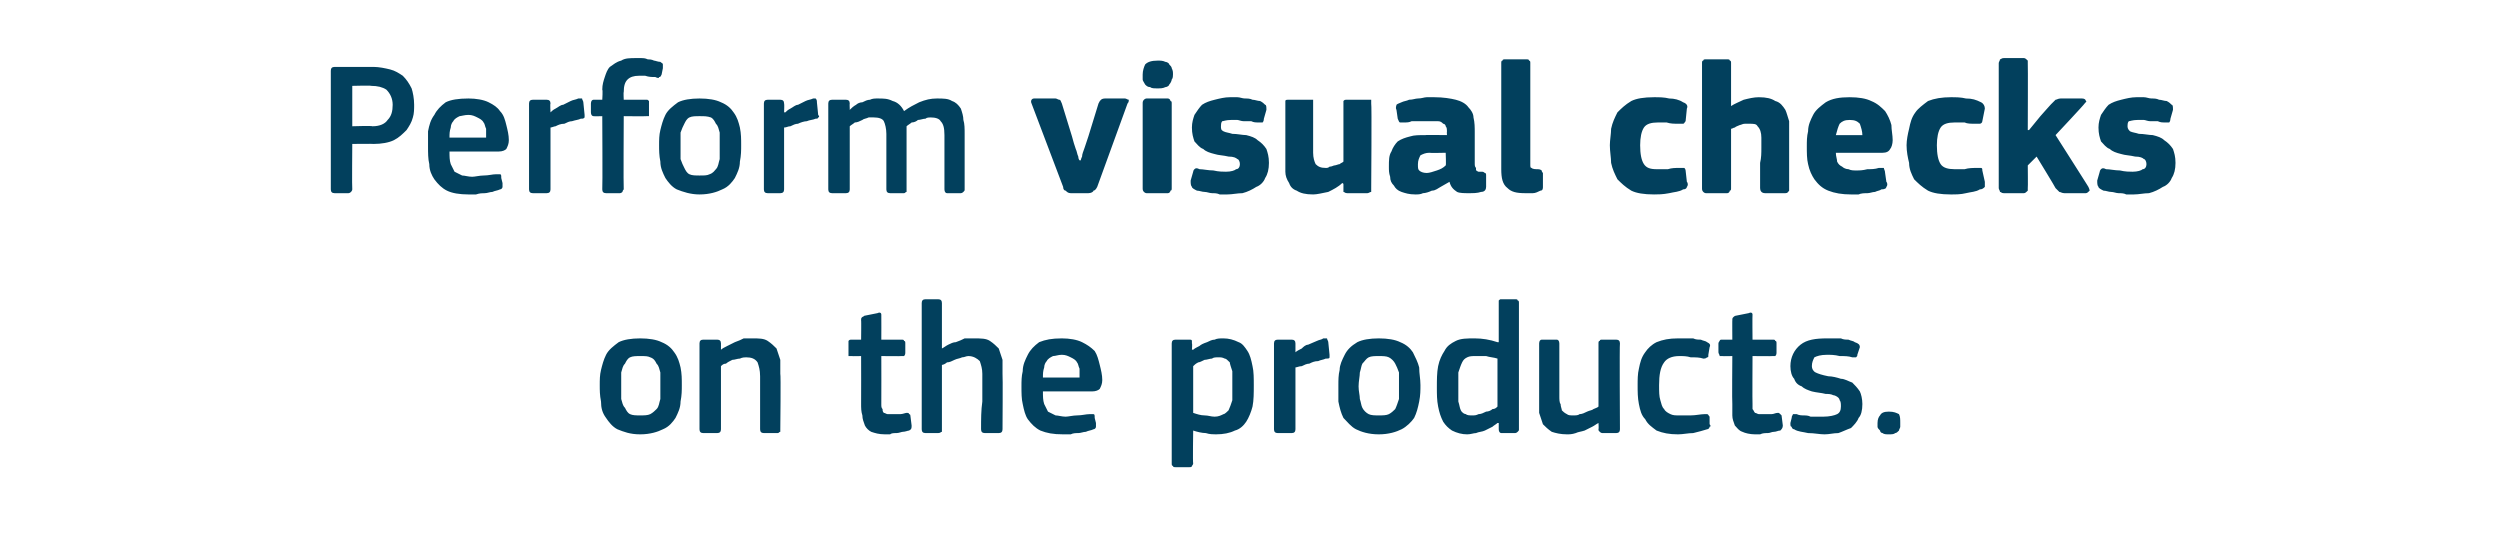 <?xml version="1.0" standalone="no"?><!DOCTYPE svg PUBLIC "-//W3C//DTD SVG 1.1//EN" "http://www.w3.org/Graphics/SVG/1.1/DTD/svg11.dtd"><svg xmlns="http://www.w3.org/2000/svg" version="1.1" width="198px" height="42.8px" viewBox="0 -4 198 42.8" style="top:-4px">  <desc>Perform visual checks on the products.</desc>  <defs/>  <g id="Polygon25934">    <path d="M 54 26.5 C 54 26.9 54 27.3 53.9 27.8 C 53.9 28.3 53.7 28.7 53.5 29.1 C 53.3 29.4 53 29.8 52.5 30 C 52.1 30.2 51.5 30.4 50.7 30.4 C 49.9 30.4 49.4 30.2 48.9 30 C 48.5 29.8 48.2 29.4 48 29.1 C 47.7 28.7 47.6 28.3 47.6 27.8 C 47.5 27.3 47.5 26.9 47.5 26.5 C 47.5 26.1 47.5 25.7 47.6 25.3 C 47.7 24.9 47.8 24.5 48 24.1 C 48.2 23.7 48.6 23.4 49 23.1 C 49.4 22.9 50 22.8 50.7 22.8 C 51.4 22.8 52 22.9 52.4 23.1 C 52.9 23.3 53.2 23.6 53.4 23.9 C 53.7 24.3 53.8 24.7 53.9 25.1 C 54 25.6 54 26 54 26.5 Z M 52.3 26.6 C 52.3 26.2 52.3 25.8 52.3 25.5 C 52.2 25.2 52.2 25 52 24.8 C 51.9 24.6 51.8 24.4 51.5 24.3 C 51.3 24.2 51.1 24.2 50.7 24.2 C 50.4 24.2 50.1 24.2 49.9 24.3 C 49.7 24.4 49.6 24.6 49.5 24.8 C 49.3 25 49.3 25.2 49.2 25.5 C 49.2 25.8 49.2 26.2 49.2 26.6 C 49.2 27 49.2 27.3 49.2 27.6 C 49.3 27.9 49.3 28.1 49.5 28.3 C 49.6 28.5 49.7 28.7 49.9 28.8 C 50.1 28.9 50.4 28.9 50.7 28.9 C 51 28.9 51.3 28.9 51.5 28.8 C 51.7 28.7 51.9 28.5 52 28.4 C 52.2 28.2 52.2 27.9 52.3 27.6 C 52.3 27.3 52.3 27 52.3 26.6 Z M 61.8 30 C 61.8 30.1 61.8 30.1 61.8 30.2 C 61.7 30.2 61.7 30.3 61.6 30.3 C 61.6 30.3 60.5 30.3 60.5 30.3 C 60.3 30.3 60.2 30.2 60.2 30 C 60.2 30 60.2 25.8 60.2 25.8 C 60.2 25.3 60.1 25 60 24.7 C 59.8 24.4 59.5 24.3 59.1 24.3 C 59 24.3 58.8 24.3 58.6 24.4 C 58.4 24.4 58.2 24.5 58 24.5 C 57.8 24.6 57.6 24.7 57.5 24.8 C 57.3 24.8 57.2 24.9 57.1 25 C 57.1 25 57.1 30 57.1 30 C 57.1 30.2 57 30.3 56.8 30.3 C 56.8 30.3 55.7 30.3 55.7 30.3 C 55.5 30.3 55.4 30.2 55.4 30 C 55.4 30 55.4 23.2 55.4 23.2 C 55.4 23 55.5 22.9 55.7 22.9 C 55.7 22.9 56.8 22.9 56.8 22.9 C 57 22.9 57.1 23 57.1 23.2 C 57.1 23.2 57.1 23.7 57.1 23.7 C 57.1 23.7 57.1 23.7 57.1 23.7 C 57.1 23.7 57.1 23.7 57.1 23.7 C 57.2 23.6 57.4 23.5 57.6 23.4 C 57.8 23.3 58 23.2 58.2 23.1 C 58.5 23 58.7 22.9 58.9 22.8 C 59.2 22.8 59.4 22.8 59.6 22.8 C 60.1 22.8 60.5 22.8 60.8 23 C 61.1 23.2 61.3 23.4 61.5 23.6 C 61.6 23.9 61.7 24.2 61.8 24.5 C 61.8 24.9 61.8 25.2 61.8 25.6 C 61.85 25.62 61.8 30 61.8 30 C 61.8 30 61.85 29.97 61.8 30 Z M 72.2 29.7 C 72.2 29.9 72.2 30 72 30.1 C 71.9 30.1 71.7 30.2 71.5 30.2 C 71.4 30.2 71.2 30.3 71 30.3 C 70.8 30.3 70.6 30.3 70.5 30.4 C 70.3 30.4 70.2 30.4 70.1 30.4 C 69.6 30.4 69.3 30.3 69 30.2 C 68.8 30.1 68.6 29.9 68.5 29.7 C 68.4 29.4 68.3 29.2 68.3 28.9 C 68.2 28.6 68.2 28.3 68.2 28 C 68.21 27.99 68.2 24.2 68.2 24.2 C 68.2 24.2 67.46 24.22 67.5 24.2 C 67.3 24.2 67.3 24.2 67.2 24.2 C 67.2 24.1 67.2 24 67.2 23.9 C 67.2 23.9 67.2 23.2 67.2 23.2 C 67.2 23.1 67.2 23 67.2 23 C 67.3 22.9 67.3 22.9 67.5 22.9 C 67.46 22.9 68.2 22.9 68.2 22.9 C 68.2 22.9 68.22 21.36 68.2 21.4 C 68.2 21.2 68.2 21.2 68.3 21.1 C 68.4 21.1 68.4 21 68.5 21 C 68.5 21 69.5 20.8 69.5 20.8 C 69.7 20.7 69.8 20.8 69.8 20.9 C 69.81 20.94 69.8 22.9 69.8 22.9 C 69.8 22.9 71.42 22.9 71.4 22.9 C 71.5 22.9 71.6 22.9 71.6 23 C 71.7 23 71.7 23.1 71.7 23.2 C 71.7 23.2 71.7 23.9 71.7 23.9 C 71.7 24 71.7 24.1 71.6 24.2 C 71.6 24.2 71.5 24.2 71.4 24.2 C 71.42 24.22 69.8 24.2 69.8 24.2 C 69.8 24.2 69.81 27.96 69.8 28 C 69.8 28.2 69.8 28.3 69.9 28.4 C 69.9 28.5 69.9 28.6 70 28.7 C 70.1 28.7 70.2 28.8 70.3 28.8 C 70.5 28.8 70.6 28.8 70.8 28.8 C 70.9 28.8 71.1 28.8 71.3 28.8 C 71.5 28.8 71.7 28.7 71.8 28.7 C 71.9 28.7 72 28.7 72 28.8 C 72 28.8 72.1 28.8 72.1 28.9 C 72.1 28.9 72.2 29.7 72.2 29.7 Z M 79.4 30 C 79.4 30.2 79.3 30.3 79.1 30.3 C 79.1 30.3 78 30.3 78 30.3 C 77.8 30.3 77.7 30.2 77.7 30 C 77.7 29.2 77.7 28.5 77.8 27.8 C 77.8 27.1 77.8 26.4 77.8 25.6 C 77.8 25.2 77.7 24.9 77.6 24.6 C 77.4 24.4 77.1 24.2 76.7 24.2 C 76.5 24.2 76.4 24.3 76.2 24.3 C 76 24.4 75.8 24.4 75.6 24.5 C 75.4 24.6 75.2 24.7 75 24.7 C 74.9 24.8 74.7 24.9 74.6 24.9 C 74.6 24.9 74.6 30 74.6 30 C 74.6 30.1 74.6 30.1 74.6 30.2 C 74.5 30.2 74.5 30.3 74.3 30.3 C 74.3 30.3 73.3 30.3 73.3 30.3 C 73.1 30.3 73 30.2 73 30 C 73 30 73 20 73 20 C 73 19.8 73.1 19.7 73.3 19.7 C 73.3 19.7 74.3 19.7 74.3 19.7 C 74.5 19.7 74.6 19.8 74.6 20 C 74.6 20 74.6 23.6 74.6 23.6 C 74.8 23.5 74.9 23.4 75.1 23.3 C 75.3 23.2 75.5 23.1 75.7 23.1 C 76 23 76.2 22.9 76.4 22.8 C 76.7 22.8 76.9 22.8 77.1 22.8 C 77.7 22.8 78.1 22.8 78.4 23 C 78.7 23.2 78.9 23.4 79.1 23.6 C 79.2 23.9 79.3 24.2 79.4 24.5 C 79.4 24.9 79.4 25.2 79.4 25.6 C 79.43 25.62 79.4 30 79.4 30 C 79.4 30 79.43 29.97 79.4 30 Z M 82.6 27 C 82.6 27.4 82.6 27.7 82.7 28 C 82.8 28.2 82.9 28.4 83 28.6 C 83.2 28.7 83.4 28.8 83.6 28.9 C 83.8 28.9 84.1 29 84.4 29 C 84.6 29 85 28.9 85.3 28.9 C 85.7 28.9 86 28.8 86.3 28.8 C 86.5 28.8 86.6 28.8 86.6 28.8 C 86.7 28.8 86.7 28.9 86.7 29.1 C 86.7 29.1 86.8 29.5 86.8 29.5 C 86.8 29.7 86.8 29.7 86.8 29.8 C 86.8 29.9 86.7 30 86.6 30 C 86.4 30.1 86.2 30.1 86 30.2 C 85.8 30.2 85.6 30.3 85.4 30.3 C 85.2 30.3 85 30.3 84.8 30.4 C 84.5 30.4 84.3 30.4 84.2 30.4 C 83.4 30.4 82.9 30.3 82.4 30.1 C 82 29.9 81.7 29.6 81.4 29.2 C 81.2 28.9 81.1 28.5 81 28 C 80.9 27.6 80.9 27.1 80.9 26.6 C 80.9 26.2 80.9 25.8 81 25.4 C 81 24.9 81.2 24.5 81.4 24.1 C 81.6 23.7 81.9 23.4 82.3 23.1 C 82.8 22.9 83.3 22.8 84.1 22.8 C 84.7 22.8 85.3 22.9 85.7 23.1 C 86.1 23.3 86.4 23.5 86.7 23.8 C 86.9 24.1 87 24.5 87.1 24.9 C 87.2 25.3 87.3 25.7 87.3 26.1 C 87.3 26.4 87.2 26.6 87.1 26.8 C 87 26.9 86.8 27 86.5 27 C 86.5 27 82.6 27 82.6 27 Z M 84.1 24.1 C 83.8 24.1 83.6 24.2 83.4 24.2 C 83.2 24.3 83 24.4 82.9 24.6 C 82.8 24.7 82.7 24.9 82.7 25.1 C 82.6 25.4 82.6 25.6 82.6 25.9 C 82.6 25.9 85.5 25.9 85.5 25.9 C 85.5 25.7 85.5 25.5 85.5 25.2 C 85.4 25 85.4 24.8 85.3 24.7 C 85.2 24.5 85 24.4 84.8 24.3 C 84.6 24.2 84.4 24.1 84.1 24.1 Z M 99.3 26.5 C 99.3 27.1 99.3 27.7 99.2 28.2 C 99.1 28.6 98.9 29.1 98.7 29.4 C 98.5 29.7 98.2 30 97.8 30.1 C 97.4 30.3 96.9 30.4 96.3 30.4 C 96.1 30.4 95.8 30.4 95.5 30.3 C 95.2 30.3 94.8 30.2 94.5 30.1 C 94.47 30.06 94.5 30.1 94.5 30.1 C 94.5 30.1 94.46 32.71 94.5 32.7 C 94.5 32.8 94.4 32.9 94.4 32.9 C 94.4 33 94.3 33 94.2 33 C 94.2 33 93.1 33 93.1 33 C 93 33 92.9 33 92.9 32.9 C 92.8 32.9 92.8 32.8 92.8 32.7 C 92.8 32.7 92.8 23.2 92.8 23.2 C 92.8 23 92.9 22.9 93.1 22.9 C 93.1 22.9 94.2 22.9 94.2 22.9 C 94.3 22.9 94.4 22.9 94.4 23 C 94.4 23 94.4 23.1 94.4 23.2 C 94.44 23.2 94.4 23.7 94.4 23.7 C 94.4 23.7 94.49 23.68 94.5 23.7 C 94.6 23.6 94.8 23.5 95 23.4 C 95.1 23.3 95.3 23.2 95.6 23.1 C 95.8 23 96 22.9 96.2 22.9 C 96.4 22.8 96.6 22.8 96.9 22.8 C 97.3 22.8 97.7 22.9 98.1 23.1 C 98.4 23.2 98.6 23.5 98.8 23.8 C 99 24.1 99.1 24.5 99.2 25 C 99.3 25.4 99.3 26 99.3 26.5 Z M 97.6 26.5 C 97.6 26 97.6 25.7 97.6 25.4 C 97.5 25.1 97.4 24.8 97.4 24.7 C 97.2 24.5 97.1 24.4 97 24.4 C 96.8 24.3 96.7 24.3 96.5 24.3 C 96.3 24.3 96.1 24.3 96 24.4 C 95.8 24.4 95.6 24.5 95.4 24.5 C 95.2 24.6 95 24.7 94.9 24.7 C 94.7 24.8 94.6 24.9 94.5 25 C 94.5 25 94.5 28.7 94.5 28.7 C 94.8 28.8 95.1 28.9 95.4 28.9 C 95.7 28.9 95.9 29 96.2 29 C 96.5 29 96.7 28.9 96.9 28.8 C 97 28.8 97.2 28.6 97.3 28.5 C 97.4 28.3 97.5 28 97.6 27.7 C 97.6 27.4 97.6 27 97.6 26.5 Z M 102.6 30 C 102.6 30.2 102.5 30.3 102.3 30.3 C 102.3 30.3 101.2 30.3 101.2 30.3 C 101 30.3 100.9 30.2 100.9 30 C 100.9 30 100.9 23.2 100.9 23.2 C 100.9 23 101 22.9 101.2 22.9 C 101.2 22.9 102.3 22.9 102.3 22.9 C 102.5 22.9 102.6 23 102.6 23.2 C 102.6 23.2 102.6 23.9 102.6 23.9 C 102.6 23.9 102.63 23.89 102.6 23.9 C 102.7 23.8 102.9 23.7 103.1 23.6 C 103.2 23.5 103.4 23.3 103.6 23.3 C 103.8 23.2 104.1 23.1 104.3 23 C 104.5 22.9 104.7 22.9 104.8 22.8 C 104.9 22.8 105 22.8 105.1 22.8 C 105.1 22.9 105.2 23 105.2 23.1 C 105.2 23.1 105.3 24.1 105.3 24.1 C 105.3 24.2 105.3 24.3 105.3 24.3 C 105.3 24.4 105.2 24.4 105 24.4 C 104.8 24.5 104.6 24.5 104.4 24.6 C 104.1 24.6 103.9 24.7 103.7 24.8 C 103.5 24.8 103.3 24.9 103.1 25 C 102.9 25 102.7 25.1 102.6 25.1 C 102.6 25.1 102.6 30 102.6 30 Z M 112.5 26.5 C 112.5 26.9 112.5 27.3 112.4 27.8 C 112.3 28.3 112.2 28.7 112 29.1 C 111.8 29.4 111.4 29.8 111 30 C 110.6 30.2 110 30.4 109.2 30.4 C 108.4 30.4 107.8 30.2 107.4 30 C 107 29.8 106.7 29.4 106.4 29.1 C 106.2 28.7 106.1 28.3 106 27.8 C 106 27.3 106 26.9 106 26.5 C 106 26.1 106 25.7 106.1 25.3 C 106.1 24.9 106.3 24.5 106.5 24.1 C 106.7 23.7 107 23.4 107.5 23.1 C 107.9 22.9 108.5 22.8 109.2 22.8 C 109.9 22.8 110.5 22.9 110.9 23.1 C 111.4 23.3 111.7 23.6 111.9 23.9 C 112.1 24.3 112.3 24.7 112.4 25.1 C 112.4 25.6 112.5 26 112.5 26.5 Z M 110.8 26.6 C 110.8 26.2 110.8 25.8 110.8 25.5 C 110.7 25.2 110.6 25 110.5 24.8 C 110.4 24.6 110.2 24.4 110 24.3 C 109.8 24.2 109.5 24.2 109.2 24.2 C 108.9 24.2 108.6 24.2 108.4 24.3 C 108.2 24.4 108.1 24.6 107.9 24.8 C 107.8 25 107.8 25.2 107.7 25.5 C 107.7 25.8 107.6 26.2 107.6 26.6 C 107.6 27 107.7 27.3 107.7 27.6 C 107.8 27.9 107.8 28.1 107.9 28.3 C 108 28.5 108.2 28.7 108.4 28.8 C 108.6 28.9 108.9 28.9 109.2 28.9 C 109.5 28.9 109.8 28.9 110 28.8 C 110.2 28.7 110.4 28.5 110.5 28.4 C 110.6 28.2 110.7 27.9 110.8 27.6 C 110.8 27.3 110.8 27 110.8 26.6 Z M 120.3 30 C 120.3 30.1 120.3 30.1 120.2 30.2 C 120.2 30.2 120.1 30.3 120 30.3 C 120 30.3 118.9 30.3 118.9 30.3 C 118.8 30.3 118.7 30.2 118.7 30 C 118.7 30 118.7 29.5 118.7 29.5 C 118.7 29.5 118.6 29.5 118.6 29.5 C 118.6 29.5 118.6 29.5 118.6 29.5 C 118.5 29.6 118.3 29.7 118.2 29.8 C 118 29.9 117.8 30 117.6 30.1 C 117.4 30.2 117.1 30.2 116.9 30.3 C 116.7 30.3 116.5 30.4 116.2 30.4 C 115.8 30.4 115.4 30.3 115 30.1 C 114.7 29.9 114.5 29.7 114.3 29.4 C 114.1 29 114 28.7 113.9 28.2 C 113.8 27.7 113.8 27.2 113.8 26.7 C 113.8 26.1 113.8 25.5 113.9 25 C 114 24.5 114.2 24.1 114.4 23.8 C 114.6 23.4 114.9 23.2 115.3 23 C 115.7 22.8 116.2 22.8 116.8 22.8 C 117.4 22.8 118 22.9 118.6 23.1 C 118.6 23.1 118.6 23.1 118.6 23.1 C 118.6 23.1 118.7 23.1 118.7 23.1 C 118.7 23.1 118.7 20 118.7 20 C 118.7 19.9 118.7 19.8 118.7 19.8 C 118.8 19.7 118.8 19.7 118.9 19.7 C 118.9 19.7 120 19.7 120 19.7 C 120.1 19.7 120.2 19.7 120.2 19.8 C 120.3 19.8 120.3 19.9 120.3 20 C 120.3 20 120.3 30 120.3 30 Z M 118.6 24.4 C 118.3 24.3 118 24.3 117.7 24.2 C 117.4 24.2 117.2 24.2 116.9 24.2 C 116.6 24.2 116.4 24.2 116.2 24.3 C 116 24.4 115.9 24.5 115.8 24.7 C 115.7 24.9 115.6 25.2 115.5 25.5 C 115.5 25.8 115.5 26.2 115.5 26.7 C 115.5 27.1 115.5 27.5 115.5 27.8 C 115.6 28.1 115.6 28.3 115.7 28.5 C 115.8 28.7 116 28.8 116.1 28.8 C 116.2 28.9 116.4 28.9 116.6 28.9 C 116.8 28.9 116.9 28.9 117.1 28.8 C 117.3 28.8 117.5 28.7 117.7 28.6 C 117.9 28.6 118.1 28.5 118.2 28.4 C 118.4 28.4 118.5 28.3 118.6 28.2 C 118.6 28.2 118.6 24.4 118.6 24.4 Z M 128.3 30 C 128.3 30.2 128.2 30.3 128 30.3 C 128 30.3 126.9 30.3 126.9 30.3 C 126.8 30.3 126.7 30.2 126.7 30.2 C 126.6 30.1 126.6 30.1 126.6 30 C 126.63 29.97 126.6 29.5 126.6 29.5 C 126.6 29.5 126.6 29.49 126.6 29.5 C 126.4 29.6 126.3 29.7 126.1 29.8 C 125.9 29.9 125.7 30 125.5 30.1 C 125.2 30.2 125 30.2 124.8 30.3 C 124.5 30.4 124.3 30.4 124.1 30.4 C 123.6 30.4 123.2 30.3 122.9 30.2 C 122.6 30 122.4 29.8 122.2 29.6 C 122.1 29.3 122 29 121.9 28.7 C 121.9 28.4 121.9 28 121.9 27.6 C 121.9 27.6 121.9 23.2 121.9 23.2 C 121.9 23 122 22.9 122.1 22.9 C 122.1 22.9 123.3 22.9 123.3 22.9 C 123.4 22.9 123.5 23 123.5 23.2 C 123.5 23.2 123.5 27.4 123.5 27.4 C 123.5 27.6 123.5 27.9 123.6 28 C 123.6 28.2 123.7 28.4 123.7 28.5 C 123.8 28.6 123.9 28.7 124.1 28.8 C 124.2 28.9 124.4 28.9 124.6 28.9 C 124.8 28.9 125 28.9 125.1 28.8 C 125.3 28.8 125.5 28.7 125.7 28.6 C 125.9 28.5 126.1 28.5 126.2 28.4 C 126.4 28.3 126.5 28.3 126.6 28.2 C 126.6 28.2 126.6 23.2 126.6 23.2 C 126.6 23.1 126.6 23 126.7 23 C 126.7 22.9 126.8 22.9 126.9 22.9 C 126.9 22.9 128 22.9 128 22.9 C 128.2 22.9 128.3 23 128.3 23.2 C 128.26 23.2 128.3 30 128.3 30 C 128.3 30 128.26 29.97 128.3 30 Z M 135.4 29.6 C 135.5 29.7 135.5 29.8 135.4 29.8 C 135.4 29.9 135.3 30 135.2 30 C 134.9 30.1 134.5 30.2 134.1 30.3 C 133.7 30.3 133.3 30.4 132.9 30.4 C 132.2 30.4 131.7 30.3 131.2 30.1 C 130.8 29.8 130.5 29.6 130.3 29.2 C 130 28.9 129.9 28.5 129.8 28 C 129.7 27.5 129.7 27 129.7 26.5 C 129.7 26.1 129.7 25.6 129.8 25.2 C 129.9 24.7 130 24.3 130.3 23.9 C 130.5 23.6 130.8 23.3 131.2 23.1 C 131.7 22.9 132.2 22.8 132.9 22.8 C 133.1 22.8 133.3 22.8 133.5 22.8 C 133.7 22.8 133.9 22.8 134.1 22.8 C 134.3 22.9 134.5 22.9 134.7 22.9 C 134.9 23 135.1 23 135.2 23.1 C 135.4 23.2 135.5 23.3 135.4 23.5 C 135.4 23.5 135.3 24.1 135.3 24.1 C 135.3 24.3 135.3 24.3 135.2 24.3 C 135.1 24.4 135 24.4 134.9 24.4 C 134.6 24.3 134.3 24.3 133.9 24.3 C 133.6 24.2 133.3 24.2 133 24.2 C 132.4 24.2 132 24.4 131.8 24.7 C 131.5 25.1 131.4 25.7 131.4 26.5 C 131.4 27 131.4 27.4 131.5 27.7 C 131.6 28 131.6 28.2 131.8 28.4 C 131.9 28.6 132.1 28.7 132.3 28.8 C 132.5 28.9 132.7 28.9 133 28.9 C 133.3 28.9 133.6 28.9 133.9 28.9 C 134.3 28.9 134.7 28.8 135 28.8 C 135.1 28.8 135.2 28.8 135.2 28.8 C 135.3 28.8 135.3 28.9 135.4 29 C 135.4 29 135.4 29.6 135.4 29.6 Z M 141.2 29.7 C 141.2 29.9 141.1 30 141 30.1 C 140.8 30.1 140.7 30.2 140.5 30.2 C 140.3 30.2 140.2 30.3 140 30.3 C 139.8 30.3 139.6 30.3 139.4 30.4 C 139.3 30.4 139.1 30.4 139 30.4 C 138.6 30.4 138.2 30.3 138 30.2 C 137.7 30.1 137.6 29.9 137.4 29.7 C 137.3 29.4 137.2 29.2 137.2 28.9 C 137.2 28.6 137.2 28.3 137.2 28 C 137.17 27.99 137.2 24.2 137.2 24.2 C 137.2 24.2 136.42 24.22 136.4 24.2 C 136.3 24.2 136.2 24.2 136.2 24.2 C 136.2 24.1 136.1 24 136.1 23.9 C 136.1 23.9 136.1 23.2 136.1 23.2 C 136.1 23.1 136.2 23 136.2 23 C 136.2 22.9 136.3 22.9 136.4 22.9 C 136.42 22.9 137.2 22.9 137.2 22.9 C 137.2 22.9 137.19 21.36 137.2 21.4 C 137.2 21.2 137.2 21.2 137.3 21.1 C 137.3 21.1 137.4 21 137.5 21 C 137.5 21 138.5 20.8 138.5 20.8 C 138.7 20.7 138.8 20.8 138.8 20.9 C 138.78 20.94 138.8 22.9 138.8 22.9 C 138.8 22.9 140.38 22.9 140.4 22.9 C 140.5 22.9 140.6 22.9 140.6 23 C 140.7 23 140.7 23.1 140.7 23.2 C 140.7 23.2 140.7 23.9 140.7 23.9 C 140.7 24 140.7 24.1 140.6 24.2 C 140.6 24.2 140.5 24.2 140.4 24.2 C 140.38 24.22 138.8 24.2 138.8 24.2 C 138.8 24.2 138.78 27.96 138.8 28 C 138.8 28.2 138.8 28.3 138.8 28.4 C 138.9 28.5 138.9 28.6 139 28.7 C 139.1 28.7 139.2 28.8 139.3 28.8 C 139.4 28.8 139.6 28.8 139.8 28.8 C 139.9 28.8 140.1 28.8 140.3 28.8 C 140.5 28.8 140.6 28.7 140.8 28.7 C 140.9 28.7 140.9 28.7 141 28.8 C 141 28.8 141 28.8 141.1 28.9 C 141.1 28.9 141.2 29.7 141.2 29.7 Z M 147.5 28 C 147.5 28.5 147.4 28.9 147.2 29.1 C 147.1 29.4 146.8 29.7 146.6 29.9 C 146.3 30 145.9 30.2 145.6 30.3 C 145.2 30.3 144.9 30.4 144.5 30.4 C 144.1 30.4 143.7 30.3 143.2 30.3 C 142.8 30.2 142.4 30.2 142.1 30 C 142 30 141.9 29.9 141.9 29.8 C 141.8 29.8 141.8 29.7 141.8 29.5 C 141.8 29.5 141.9 29.1 141.9 29.1 C 141.9 28.9 142 28.9 142 28.8 C 142.1 28.8 142.2 28.8 142.3 28.8 C 142.5 28.9 142.7 28.9 142.9 28.9 C 143 28.9 143.2 28.9 143.4 29 C 143.6 29 143.8 29 144 29 C 144.2 29 144.3 29 144.4 29 C 144.9 29 145.3 28.9 145.5 28.8 C 145.7 28.7 145.8 28.5 145.8 28.2 C 145.8 28 145.8 27.8 145.7 27.7 C 145.7 27.6 145.6 27.5 145.6 27.5 C 145.5 27.4 145.3 27.3 145.2 27.3 C 145 27.2 144.8 27.2 144.6 27.2 C 144.2 27.1 143.9 27.1 143.5 27 C 143.2 26.9 142.9 26.8 142.7 26.6 C 142.4 26.5 142.2 26.3 142.1 26 C 141.9 25.8 141.8 25.4 141.8 25 C 141.8 24.3 142.1 23.7 142.6 23.3 C 143.1 22.9 143.8 22.8 144.7 22.8 C 144.8 22.8 145 22.8 145.2 22.8 C 145.4 22.8 145.6 22.8 145.8 22.8 C 146 22.9 146.2 22.9 146.4 22.9 C 146.6 23 146.8 23 146.9 23.1 C 147.2 23.2 147.3 23.3 147.3 23.5 C 147.3 23.5 147.1 24.1 147.1 24.1 C 147.1 24.2 147.1 24.2 147 24.3 C 147 24.3 146.9 24.3 146.7 24.3 C 146.4 24.2 146.1 24.2 145.7 24.2 C 145.3 24.1 145 24.1 144.7 24.1 C 144.2 24.1 143.9 24.2 143.7 24.3 C 143.6 24.5 143.5 24.7 143.5 25 C 143.5 25.2 143.6 25.4 143.8 25.5 C 144 25.6 144.3 25.7 144.8 25.8 C 145.1 25.8 145.5 25.9 145.8 26 C 146.1 26 146.4 26.2 146.7 26.3 C 146.9 26.5 147.1 26.7 147.3 27 C 147.4 27.2 147.5 27.6 147.5 28 Z M 150.5 29.5 C 150.5 29.6 150.5 29.7 150.5 29.8 C 150.5 29.9 150.4 30 150.4 30.1 C 150.3 30.2 150.2 30.3 150.1 30.3 C 150 30.4 149.8 30.4 149.6 30.4 C 149.4 30.4 149.2 30.4 149.1 30.3 C 149 30.3 148.9 30.2 148.9 30.1 C 148.8 30 148.7 29.9 148.7 29.8 C 148.7 29.7 148.7 29.6 148.7 29.5 C 148.7 29.2 148.8 29 148.9 28.9 C 149 28.7 149.2 28.6 149.6 28.6 C 150 28.6 150.2 28.7 150.4 28.8 C 150.5 29 150.5 29.2 150.5 29.5 Z " stroke="none" fill="#02405d"/>  </g>  <g id="Polygon25933">    <path d="M 27.9 11 C 27.9 11 27.9 11.1 27.8 11.2 C 27.8 11.2 27.7 11.3 27.6 11.3 C 27.6 11.3 26.5 11.3 26.5 11.3 C 26.3 11.3 26.2 11.2 26.2 11 C 26.2 11 26.2 1.6 26.2 1.6 C 26.2 1.4 26.3 1.3 26.5 1.3 C 26.5 1.3 29.6 1.3 29.6 1.3 C 30 1.3 30.5 1.4 30.9 1.5 C 31.3 1.6 31.6 1.8 31.9 2 C 32.2 2.3 32.4 2.6 32.6 3 C 32.7 3.3 32.8 3.8 32.8 4.3 C 32.8 4.6 32.8 5 32.7 5.3 C 32.6 5.7 32.4 6 32.2 6.3 C 31.9 6.6 31.6 6.9 31.2 7.1 C 30.8 7.3 30.2 7.4 29.6 7.4 C 29.6 7.38 27.9 7.4 27.9 7.4 C 27.9 7.4 27.87 10.97 27.9 11 Z M 31.1 4.3 C 31.1 3.8 30.9 3.4 30.6 3.1 C 30.3 2.9 29.9 2.8 29.4 2.8 C 29.4 2.76 27.9 2.8 27.9 2.8 L 27.9 6 C 27.9 6 29.46 5.95 29.5 6 C 30.1 6 30.5 5.8 30.7 5.5 C 31 5.2 31.1 4.8 31.1 4.3 Z M 35.6 8 C 35.6 8.4 35.6 8.7 35.7 9 C 35.8 9.2 35.9 9.4 36 9.6 C 36.2 9.7 36.4 9.8 36.6 9.9 C 36.8 9.9 37.1 10 37.4 10 C 37.6 10 38 9.9 38.3 9.9 C 38.7 9.9 39 9.8 39.3 9.8 C 39.5 9.8 39.6 9.8 39.6 9.8 C 39.7 9.8 39.7 9.9 39.7 10.1 C 39.7 10.1 39.8 10.5 39.8 10.5 C 39.8 10.7 39.8 10.7 39.8 10.8 C 39.8 10.9 39.7 11 39.6 11 C 39.4 11.1 39.2 11.1 39 11.2 C 38.8 11.2 38.6 11.3 38.4 11.3 C 38.2 11.3 38 11.3 37.7 11.4 C 37.5 11.4 37.3 11.4 37.1 11.4 C 36.4 11.4 35.8 11.3 35.4 11.1 C 35 10.9 34.7 10.6 34.4 10.2 C 34.2 9.9 34 9.5 34 9 C 33.9 8.6 33.9 8.1 33.9 7.6 C 33.9 7.2 33.9 6.8 33.9 6.4 C 34 5.9 34.1 5.5 34.4 5.1 C 34.6 4.7 34.9 4.4 35.3 4.1 C 35.7 3.9 36.3 3.8 37.1 3.8 C 37.7 3.8 38.3 3.9 38.7 4.1 C 39.1 4.3 39.4 4.5 39.6 4.8 C 39.9 5.1 40 5.5 40.1 5.9 C 40.2 6.3 40.3 6.7 40.3 7.1 C 40.3 7.4 40.2 7.6 40.1 7.8 C 40 7.9 39.8 8 39.5 8 C 39.5 8 35.6 8 35.6 8 Z M 37.1 5.1 C 36.8 5.1 36.5 5.2 36.4 5.2 C 36.2 5.3 36 5.4 35.9 5.6 C 35.8 5.7 35.7 5.9 35.7 6.1 C 35.6 6.4 35.6 6.6 35.6 6.9 C 35.6 6.9 38.5 6.9 38.5 6.9 C 38.5 6.7 38.5 6.5 38.5 6.2 C 38.4 6 38.4 5.8 38.3 5.7 C 38.2 5.5 38 5.4 37.8 5.3 C 37.6 5.2 37.4 5.1 37.1 5.1 Z M 43.6 11 C 43.6 11.2 43.5 11.3 43.3 11.3 C 43.3 11.3 42.2 11.3 42.2 11.3 C 42 11.3 41.9 11.2 41.9 11 C 41.9 11 41.9 4.2 41.9 4.2 C 41.9 4 42 3.9 42.2 3.9 C 42.2 3.9 43.3 3.9 43.3 3.9 C 43.5 3.9 43.6 4 43.6 4.2 C 43.56 4.2 43.6 4.9 43.6 4.9 C 43.6 4.9 43.59 4.89 43.6 4.9 C 43.7 4.8 43.8 4.7 44 4.6 C 44.2 4.5 44.4 4.3 44.6 4.3 C 44.8 4.2 45 4.1 45.2 4 C 45.4 3.9 45.6 3.9 45.8 3.8 C 45.9 3.8 46 3.8 46.1 3.8 C 46.1 3.9 46.2 4 46.2 4.1 C 46.2 4.1 46.3 5.1 46.3 5.1 C 46.3 5.2 46.3 5.3 46.3 5.3 C 46.2 5.4 46.2 5.4 46 5.4 C 45.8 5.5 45.6 5.5 45.3 5.6 C 45.1 5.6 44.9 5.7 44.7 5.8 C 44.4 5.8 44.2 5.9 44 6 C 43.9 6 43.7 6.1 43.6 6.1 C 43.6 6.1 43.6 11 43.6 11 Z M 49.4 11 C 49.4 11 49.3 11.1 49.3 11.2 C 49.3 11.2 49.2 11.3 49.1 11.3 C 49.1 11.3 48 11.3 48 11.3 C 47.8 11.3 47.7 11.2 47.7 11 C 47.73 10.97 47.7 5.2 47.7 5.2 C 47.7 5.2 47.04 5.22 47 5.2 C 46.9 5.2 46.8 5.1 46.8 4.9 C 46.8 4.9 46.8 4.2 46.8 4.2 C 46.8 4 46.9 3.9 47 3.9 C 47.04 3.9 47.7 3.9 47.7 3.9 C 47.7 3.9 47.75 3.11 47.7 3.1 C 47.7 2.7 47.8 2.4 47.9 2.1 C 48 1.8 48.1 1.5 48.3 1.3 C 48.6 1.1 48.8 0.9 49.2 0.8 C 49.5 0.6 49.9 0.6 50.4 0.6 C 50.5 0.6 50.6 0.6 50.8 0.6 C 50.9 0.6 51.1 0.6 51.3 0.7 C 51.4 0.7 51.6 0.7 51.8 0.8 C 51.9 0.8 52.1 0.9 52.3 0.9 C 52.4 1 52.5 1 52.5 1.1 C 52.5 1.2 52.5 1.3 52.5 1.4 C 52.5 1.4 52.4 1.9 52.4 1.9 C 52.3 2.1 52.3 2.1 52.2 2.1 C 52.2 2.2 52.1 2.2 51.9 2.1 C 51.6 2.1 51.4 2.1 51.1 2 C 50.9 2 50.7 2 50.6 2 C 50.2 2 49.9 2.1 49.7 2.3 C 49.5 2.5 49.4 2.8 49.4 3.3 C 49.37 3.27 49.4 3.9 49.4 3.9 C 49.4 3.9 51.15 3.9 51.2 3.9 C 51.3 3.9 51.3 3.9 51.4 4 C 51.4 4 51.4 4.1 51.4 4.2 C 51.4 4.2 51.4 4.9 51.4 4.9 C 51.4 5 51.4 5.1 51.4 5.2 C 51.3 5.2 51.3 5.2 51.2 5.2 C 51.15 5.22 49.4 5.2 49.4 5.2 C 49.4 5.2 49.37 10.97 49.4 11 Z M 58.7 7.5 C 58.7 7.9 58.7 8.3 58.6 8.8 C 58.6 9.3 58.4 9.7 58.2 10.1 C 58 10.4 57.7 10.8 57.2 11 C 56.8 11.2 56.2 11.4 55.4 11.4 C 54.7 11.4 54.1 11.2 53.6 11 C 53.2 10.8 52.9 10.4 52.7 10.1 C 52.5 9.7 52.3 9.3 52.3 8.8 C 52.2 8.3 52.2 7.9 52.2 7.5 C 52.2 7.1 52.2 6.7 52.3 6.3 C 52.4 5.9 52.5 5.5 52.7 5.1 C 52.9 4.7 53.3 4.4 53.7 4.1 C 54.1 3.9 54.7 3.8 55.4 3.8 C 56.1 3.8 56.7 3.9 57.1 4.1 C 57.6 4.3 57.9 4.6 58.1 4.9 C 58.4 5.3 58.5 5.7 58.6 6.1 C 58.7 6.6 58.7 7 58.7 7.5 Z M 57 7.6 C 57 7.2 57 6.8 57 6.5 C 56.9 6.2 56.9 6 56.7 5.8 C 56.6 5.6 56.5 5.4 56.3 5.3 C 56 5.2 55.8 5.2 55.4 5.2 C 55.1 5.2 54.8 5.2 54.6 5.3 C 54.4 5.4 54.3 5.6 54.2 5.8 C 54.1 6 54 6.2 53.9 6.5 C 53.9 6.8 53.9 7.2 53.9 7.6 C 53.9 8 53.9 8.3 53.9 8.6 C 54 8.9 54.1 9.1 54.2 9.3 C 54.3 9.5 54.4 9.7 54.6 9.8 C 54.8 9.9 55.1 9.9 55.4 9.9 C 55.8 9.9 56 9.9 56.2 9.8 C 56.5 9.7 56.6 9.5 56.7 9.4 C 56.9 9.2 56.9 8.9 57 8.6 C 57 8.3 57 8 57 7.6 Z M 62.1 11 C 62.1 11.2 62 11.3 61.8 11.3 C 61.8 11.3 60.8 11.3 60.8 11.3 C 60.6 11.3 60.5 11.2 60.5 11 C 60.5 11 60.5 4.2 60.5 4.2 C 60.5 4 60.6 3.9 60.8 3.9 C 60.8 3.9 61.8 3.9 61.8 3.9 C 62 3.9 62.1 4 62.1 4.2 C 62.13 4.2 62.1 4.9 62.1 4.9 C 62.1 4.9 62.16 4.89 62.2 4.9 C 62.3 4.8 62.4 4.7 62.6 4.6 C 62.8 4.5 63 4.3 63.2 4.3 C 63.4 4.2 63.6 4.1 63.8 4 C 64 3.9 64.2 3.9 64.4 3.8 C 64.5 3.8 64.6 3.8 64.6 3.8 C 64.7 3.9 64.7 4 64.7 4.1 C 64.7 4.1 64.8 5.1 64.8 5.1 C 64.9 5.2 64.9 5.3 64.8 5.3 C 64.8 5.4 64.7 5.4 64.6 5.4 C 64.4 5.5 64.1 5.5 63.9 5.6 C 63.7 5.6 63.4 5.7 63.2 5.8 C 63 5.8 62.8 5.9 62.6 6 C 62.4 6 62.3 6.1 62.1 6.1 C 62.1 6.1 62.1 11 62.1 11 Z M 76.4 11 C 76.4 11.1 76.4 11.1 76.3 11.2 C 76.3 11.2 76.2 11.3 76.1 11.3 C 76.1 11.3 75 11.3 75 11.3 C 74.9 11.3 74.8 11.2 74.8 11 C 74.8 11 74.8 6.7 74.8 6.7 C 74.8 6.1 74.7 5.8 74.5 5.6 C 74.4 5.4 74.1 5.3 73.7 5.3 C 73.6 5.3 73.4 5.3 73.3 5.4 C 73.1 5.4 72.9 5.5 72.7 5.5 C 72.6 5.6 72.4 5.7 72.2 5.7 C 72.1 5.8 71.9 5.9 71.8 6 C 71.8 6 71.8 6.1 71.8 6.3 C 71.8 6.4 71.8 6.6 71.8 6.7 C 71.8 6.7 71.8 11 71.8 11 C 71.8 11.1 71.8 11.1 71.8 11.2 C 71.7 11.2 71.7 11.3 71.6 11.3 C 71.6 11.3 70.5 11.3 70.5 11.3 C 70.3 11.3 70.2 11.2 70.2 11 C 70.2 11 70.2 6.6 70.2 6.6 C 70.2 6.2 70.1 5.8 70 5.6 C 69.9 5.4 69.6 5.3 69.2 5.3 C 69.1 5.3 68.9 5.3 68.8 5.3 C 68.6 5.4 68.4 5.4 68.3 5.5 C 68.1 5.6 67.9 5.7 67.7 5.7 C 67.6 5.8 67.4 5.9 67.3 6 C 67.3 6 67.3 11 67.3 11 C 67.3 11.2 67.2 11.3 67 11.3 C 67 11.3 65.9 11.3 65.9 11.3 C 65.7 11.3 65.6 11.2 65.6 11 C 65.6 11 65.6 4.2 65.6 4.2 C 65.6 4 65.7 3.9 65.9 3.9 C 65.9 3.9 67 3.9 67 3.9 C 67.2 3.9 67.3 4 67.3 4.2 C 67.28 4.2 67.3 4.6 67.3 4.6 C 67.3 4.6 67.29 4.65 67.3 4.7 C 67.4 4.6 67.6 4.4 67.8 4.3 C 67.9 4.2 68.1 4.1 68.3 4.1 C 68.5 4 68.7 3.9 68.9 3.9 C 69.1 3.8 69.3 3.8 69.5 3.8 C 70 3.8 70.3 3.8 70.7 4 C 71.1 4.1 71.4 4.4 71.6 4.8 C 72 4.5 72.4 4.3 72.8 4.1 C 73.3 3.9 73.7 3.8 74.2 3.8 C 74.7 3.8 75.1 3.8 75.4 4 C 75.7 4.1 75.9 4.3 76.1 4.6 C 76.2 4.9 76.3 5.2 76.3 5.5 C 76.4 5.8 76.4 6.2 76.4 6.6 C 76.4 6.56 76.4 11 76.4 11 C 76.4 11 76.4 10.97 76.4 11 Z M 85.6 8.7 C 85.6 8.7 85.6 8.6 85.7 8.4 C 85.7 8.2 85.8 8 85.9 7.7 C 86 7.4 86.1 7.1 86.2 6.8 C 86.2 6.8 87 4.2 87 4.2 C 87.1 4 87.1 4 87.2 3.9 C 87.2 3.9 87.3 3.8 87.5 3.8 C 87.5 3.8 89.1 3.8 89.1 3.8 C 89.2 3.8 89.3 3.9 89.4 3.9 C 89.4 4 89.4 4.1 89.3 4.2 C 89.3 4.2 86.9 10.8 86.9 10.8 C 86.8 11 86.7 11.1 86.6 11.1 C 86.6 11.2 86.4 11.3 86.2 11.3 C 86.2 11.3 84.8 11.3 84.8 11.3 C 84.6 11.3 84.5 11.2 84.4 11.1 C 84.3 11.1 84.2 11 84.2 10.8 C 84.2 10.8 81.7 4.2 81.7 4.2 C 81.6 4 81.7 3.8 81.9 3.8 C 81.9 3.8 83.6 3.8 83.6 3.8 C 83.7 3.8 83.8 3.9 83.9 3.9 C 84 3.9 84 4 84.1 4.2 C 84.1 4.2 84.9 6.8 84.9 6.8 C 85 7.2 85.1 7.5 85.2 7.8 C 85.3 8 85.3 8.2 85.4 8.4 C 85.4 8.6 85.5 8.7 85.5 8.7 C 85.5 8.7 85.6 8.7 85.6 8.7 Z M 92.9 1.9 C 92.9 2 92.9 2.2 92.8 2.3 C 92.8 2.4 92.7 2.6 92.6 2.7 C 92.6 2.8 92.4 2.9 92.3 2.9 C 92.1 3 91.9 3 91.7 3 C 91.4 3 91.2 3 91.1 2.9 C 90.9 2.9 90.8 2.8 90.7 2.7 C 90.6 2.5 90.5 2.4 90.5 2.3 C 90.5 2.2 90.5 2 90.5 1.9 C 90.5 1.6 90.6 1.3 90.7 1.1 C 90.9 0.9 91.2 0.8 91.7 0.8 C 91.9 0.8 92.1 0.8 92.3 0.9 C 92.4 0.9 92.6 1 92.6 1.1 C 92.7 1.2 92.8 1.3 92.8 1.4 C 92.9 1.6 92.9 1.7 92.9 1.9 Z M 92.8 10.9 C 92.8 11 92.8 11.1 92.7 11.1 C 92.7 11.2 92.6 11.3 92.5 11.3 C 92.5 11.3 90.8 11.3 90.8 11.3 C 90.7 11.3 90.6 11.2 90.6 11.2 C 90.5 11.1 90.5 11 90.5 10.9 C 90.5 10.9 90.5 4.2 90.5 4.2 C 90.5 4.1 90.5 4 90.6 3.9 C 90.6 3.9 90.7 3.8 90.8 3.8 C 90.8 3.8 92.5 3.8 92.5 3.8 C 92.6 3.8 92.7 3.9 92.7 4 C 92.8 4 92.8 4.1 92.8 4.2 C 92.8 4.2 92.8 10.9 92.8 10.9 Z M 100.5 8.9 C 100.5 9.4 100.4 9.8 100.2 10.1 C 100.1 10.4 99.8 10.7 99.5 10.8 C 99.2 11 98.8 11.2 98.4 11.3 C 98 11.3 97.6 11.4 97.2 11.4 C 97 11.4 96.8 11.4 96.6 11.4 C 96.4 11.3 96.2 11.3 96 11.3 C 95.8 11.3 95.6 11.2 95.4 11.2 C 95.2 11.2 95 11.1 94.8 11.1 C 94.6 11 94.4 10.9 94.4 10.8 C 94.3 10.7 94.3 10.5 94.3 10.3 C 94.3 10.3 94.5 9.6 94.5 9.6 C 94.5 9.5 94.6 9.4 94.6 9.4 C 94.7 9.3 94.8 9.3 95 9.4 C 95.3 9.4 95.7 9.5 96.1 9.5 C 96.5 9.6 96.9 9.6 97.1 9.6 C 97.5 9.6 97.8 9.5 97.9 9.4 C 98.1 9.4 98.2 9.2 98.2 9 C 98.2 8.8 98.1 8.6 98 8.6 C 97.9 8.5 97.7 8.4 97.3 8.4 C 96.9 8.3 96.5 8.3 96.2 8.2 C 95.8 8.1 95.5 8 95.3 7.8 C 95 7.7 94.8 7.4 94.6 7.2 C 94.5 6.9 94.4 6.6 94.4 6.1 C 94.4 5.7 94.5 5.4 94.6 5.1 C 94.8 4.8 95 4.5 95.2 4.3 C 95.5 4.1 95.8 4 96.2 3.9 C 96.6 3.8 97 3.7 97.4 3.7 C 97.6 3.7 97.8 3.7 98 3.7 C 98.2 3.7 98.4 3.8 98.6 3.8 C 98.8 3.8 99 3.8 99.2 3.9 C 99.4 3.9 99.6 4 99.8 4 C 100 4.1 100.1 4.2 100.2 4.3 C 100.3 4.3 100.3 4.5 100.3 4.7 C 100.3 4.7 100.1 5.4 100.1 5.4 C 100.1 5.6 100 5.7 100 5.7 C 99.9 5.7 99.8 5.7 99.6 5.7 C 99.5 5.7 99.3 5.7 99.1 5.6 C 98.9 5.6 98.7 5.6 98.5 5.6 C 98.3 5.6 98.1 5.5 98 5.5 C 97.8 5.5 97.6 5.5 97.5 5.5 C 97.1 5.5 96.9 5.6 96.8 5.6 C 96.7 5.7 96.7 5.9 96.7 6 C 96.7 6.2 96.7 6.3 96.9 6.4 C 97.1 6.5 97.3 6.5 97.6 6.6 C 98 6.6 98.4 6.7 98.7 6.7 C 99.1 6.8 99.4 6.9 99.6 7.1 C 99.9 7.3 100.1 7.5 100.3 7.8 C 100.4 8.1 100.5 8.4 100.5 8.9 Z M 108.6 10.9 C 108.6 11 108.6 11.1 108.6 11.2 C 108.5 11.2 108.4 11.3 108.3 11.3 C 108.3 11.3 106.7 11.3 106.7 11.3 C 106.5 11.3 106.5 11.2 106.4 11.2 C 106.4 11.1 106.4 11 106.4 10.9 C 106.4 10.9 106.4 10.6 106.4 10.6 C 106.4 10.6 106.4 10.6 106.4 10.6 C 106.4 10.5 106.3 10.5 106.3 10.5 C 106 10.8 105.6 11 105.2 11.2 C 104.7 11.3 104.3 11.4 104 11.4 C 103.4 11.4 103 11.3 102.7 11.1 C 102.4 11 102.2 10.8 102.1 10.5 C 101.9 10.2 101.8 9.9 101.8 9.6 C 101.8 9.2 101.8 8.9 101.8 8.5 C 101.8 8.5 101.8 4.2 101.8 4.2 C 101.8 4.1 101.8 4 101.8 4 C 101.8 3.9 101.9 3.9 102.1 3.9 C 102.1 3.9 103.7 3.9 103.7 3.9 C 103.8 3.9 103.9 3.9 104 3.9 C 104 4 104 4.1 104 4.2 C 104 4.2 104 8.1 104 8.1 C 104 8.5 104.1 8.8 104.2 9 C 104.4 9.2 104.6 9.3 105 9.3 C 105.1 9.3 105.2 9.3 105.3 9.2 C 105.5 9.2 105.6 9.1 105.7 9.1 C 105.8 9.1 106 9 106.1 9 C 106.2 8.9 106.3 8.9 106.4 8.8 C 106.4 8.8 106.4 4.2 106.4 4.2 C 106.4 4.1 106.4 4 106.4 4 C 106.5 3.9 106.5 3.9 106.7 3.9 C 106.7 3.9 108.3 3.9 108.3 3.9 C 108.4 3.9 108.5 3.9 108.6 3.9 C 108.6 4 108.6 4.1 108.6 4.2 C 108.65 4.18 108.6 10.9 108.6 10.9 C 108.6 10.9 108.65 10.94 108.6 10.9 Z M 114.5 8.1 C 114.5 8.1 113.19 8.13 113.2 8.1 C 112.9 8.1 112.7 8.2 112.5 8.3 C 112.4 8.5 112.3 8.7 112.3 9 C 112.3 9.3 112.3 9.4 112.4 9.5 C 112.5 9.6 112.7 9.7 113 9.7 C 113.2 9.7 113.5 9.6 113.8 9.5 C 114.1 9.4 114.3 9.3 114.5 9.1 C 114.54 9.13 114.5 8.1 114.5 8.1 Z M 114.8 10.4 C 114.6 10.5 114.3 10.7 114.1 10.8 C 113.9 10.9 113.7 11.1 113.4 11.1 C 113.2 11.2 112.9 11.3 112.7 11.3 C 112.5 11.4 112.3 11.4 112.1 11.4 C 111.6 11.4 111.3 11.3 111 11.2 C 110.7 11.1 110.5 10.9 110.4 10.7 C 110.2 10.5 110.1 10.3 110.1 10 C 110 9.7 110 9.5 110 9.2 C 110 8.7 110 8.3 110.2 8 C 110.3 7.7 110.5 7.4 110.7 7.2 C 111 7 111.3 6.9 111.7 6.8 C 112 6.7 112.4 6.7 112.9 6.7 C 112.86 6.68 114.6 6.7 114.6 6.7 C 114.6 6.7 114.58 6.43 114.6 6.4 C 114.6 6.3 114.6 6.1 114.5 6 C 114.5 5.9 114.4 5.8 114.3 5.8 C 114.2 5.7 114.1 5.6 113.9 5.6 C 113.8 5.6 113.5 5.6 113.3 5.6 C 113.2 5.6 113 5.6 112.9 5.6 C 112.7 5.6 112.5 5.6 112.3 5.6 C 112.2 5.6 112 5.6 111.8 5.6 C 111.6 5.7 111.4 5.7 111.3 5.7 C 111.1 5.7 111 5.7 110.9 5.7 C 110.8 5.7 110.8 5.6 110.7 5.4 C 110.7 5.4 110.6 4.7 110.6 4.7 C 110.5 4.5 110.6 4.4 110.6 4.3 C 110.7 4.2 110.8 4.2 111 4.1 C 111.2 4 111.4 4 111.6 3.9 C 111.9 3.9 112.1 3.8 112.3 3.8 C 112.6 3.8 112.8 3.7 113 3.7 C 113.3 3.7 113.5 3.7 113.6 3.7 C 114.3 3.7 114.9 3.8 115.3 3.9 C 115.7 4 116.1 4.2 116.3 4.5 C 116.5 4.7 116.7 5 116.7 5.3 C 116.8 5.7 116.8 6.1 116.8 6.5 C 116.8 6.5 116.8 8.9 116.8 8.9 C 116.8 9.1 116.8 9.2 116.9 9.3 C 116.9 9.4 116.9 9.4 116.9 9.5 C 117 9.5 117 9.6 117.1 9.6 C 117.2 9.6 117.3 9.6 117.4 9.6 C 117.5 9.6 117.6 9.7 117.6 9.7 C 117.7 9.7 117.7 9.8 117.7 9.9 C 117.7 9.9 117.7 10.8 117.7 10.8 C 117.7 11 117.6 11.2 117.3 11.2 C 117 11.3 116.7 11.3 116.3 11.3 C 116 11.3 115.6 11.3 115.4 11.2 C 115.1 11 114.9 10.8 114.8 10.4 C 114.8 10.4 114.8 10.4 114.8 10.4 Z M 121.2 9 C 121.2 9.2 121.2 9.3 121.3 9.3 C 121.4 9.4 121.6 9.4 121.8 9.4 C 122 9.4 122.1 9.5 122.1 9.5 C 122.1 9.5 122.1 9.6 122.2 9.7 C 122.2 9.7 122.2 10.8 122.2 10.8 C 122.2 10.9 122.2 11.1 122 11.1 C 121.8 11.2 121.6 11.3 121.4 11.3 C 121.1 11.3 120.9 11.3 120.8 11.3 C 120.1 11.3 119.7 11.2 119.4 10.9 C 119 10.6 118.9 10.1 118.9 9.4 C 118.9 9.4 118.9 1 118.9 1 C 118.9 0.9 118.9 0.8 119 0.8 C 119 0.7 119.1 0.7 119.2 0.7 C 119.2 0.7 120.9 0.7 120.9 0.7 C 121 0.7 121.1 0.7 121.1 0.8 C 121.2 0.8 121.2 0.9 121.2 1 C 121.2 1 121.2 9 121.2 9 Z M 133.6 10.4 C 133.7 10.5 133.7 10.7 133.6 10.8 C 133.6 10.9 133.5 11 133.3 11 C 133 11.2 132.6 11.2 132.2 11.3 C 131.7 11.4 131.3 11.4 131 11.4 C 130.2 11.4 129.6 11.3 129.2 11.1 C 128.7 10.8 128.4 10.5 128.1 10.2 C 127.9 9.8 127.7 9.4 127.6 8.9 C 127.6 8.5 127.5 8 127.5 7.5 C 127.5 7.1 127.6 6.6 127.6 6.2 C 127.7 5.7 127.9 5.3 128.1 4.9 C 128.4 4.6 128.7 4.3 129.2 4 C 129.6 3.8 130.2 3.7 131 3.7 C 131.4 3.7 131.8 3.7 132.2 3.8 C 132.6 3.8 133 3.9 133.3 4.1 C 133.6 4.2 133.7 4.4 133.6 4.6 C 133.6 4.6 133.5 5.6 133.5 5.6 C 133.4 5.7 133.4 5.8 133.3 5.8 C 133.2 5.8 133.1 5.8 132.9 5.8 C 132.6 5.8 132.3 5.8 132 5.7 C 131.8 5.7 131.5 5.7 131.3 5.7 C 130.8 5.7 130.4 5.8 130.2 6.1 C 130 6.4 129.9 6.9 129.9 7.5 C 129.9 8.2 130 8.7 130.2 9 C 130.4 9.3 130.7 9.4 131.2 9.4 C 131.5 9.4 131.7 9.4 132.1 9.4 C 132.4 9.3 132.7 9.3 133 9.3 C 133.2 9.3 133.3 9.3 133.4 9.3 C 133.4 9.3 133.5 9.4 133.5 9.5 C 133.5 9.5 133.6 10.4 133.6 10.4 Z M 141.7 10.9 C 141.7 11 141.7 11.1 141.7 11.1 C 141.6 11.2 141.6 11.3 141.4 11.3 C 141.4 11.3 139.8 11.3 139.8 11.3 C 139.5 11.3 139.4 11.1 139.4 10.9 C 139.4 10.8 139.4 10.5 139.4 10.1 C 139.4 9.7 139.4 9.3 139.4 8.9 C 139.5 8.5 139.5 8.1 139.5 7.7 C 139.5 7.3 139.5 7 139.5 6.9 C 139.5 6.5 139.4 6.2 139.2 6 C 139.1 5.8 138.9 5.8 138.5 5.8 C 138.4 5.8 138.3 5.8 138.2 5.8 C 138 5.8 137.9 5.9 137.8 5.9 C 137.6 6 137.5 6 137.4 6.1 C 137.3 6.1 137.2 6.2 137.1 6.2 C 137.1 6.2 137.1 10.9 137.1 10.9 C 137.1 11 137.1 11.1 137 11.1 C 137 11.2 136.9 11.3 136.8 11.3 C 136.8 11.3 135.1 11.3 135.1 11.3 C 135 11.3 134.9 11.2 134.9 11.2 C 134.8 11.1 134.8 11 134.8 10.9 C 134.8 10.9 134.8 1 134.8 1 C 134.8 0.9 134.8 0.8 134.9 0.8 C 134.9 0.7 135 0.7 135.1 0.7 C 135.1 0.7 136.8 0.7 136.8 0.7 C 136.9 0.7 137 0.7 137 0.8 C 137.1 0.8 137.1 0.9 137.1 1 C 137.1 1 137.1 4.4 137.1 4.4 C 137.4 4.2 137.7 4.1 138.1 3.9 C 138.5 3.8 138.9 3.7 139.3 3.7 C 139.9 3.7 140.3 3.8 140.6 4 C 141 4.1 141.2 4.4 141.4 4.7 C 141.5 4.9 141.6 5.3 141.7 5.6 C 141.7 6 141.7 6.3 141.7 6.7 C 141.7 6.7 141.7 10.9 141.7 10.9 Z M 145.4 8.1 C 145.4 8.4 145.5 8.6 145.5 8.8 C 145.6 9 145.7 9.1 145.9 9.2 C 146 9.3 146.2 9.4 146.4 9.4 C 146.6 9.5 146.8 9.5 147 9.5 C 147.3 9.5 147.5 9.5 147.9 9.4 C 148.2 9.4 148.5 9.4 148.8 9.3 C 149 9.3 149.1 9.3 149.2 9.3 C 149.2 9.4 149.3 9.5 149.3 9.7 C 149.3 9.7 149.4 10.4 149.4 10.4 C 149.5 10.5 149.5 10.7 149.4 10.8 C 149.4 10.9 149.3 11 149 11 C 148.9 11.1 148.7 11.1 148.5 11.2 C 148.3 11.2 148.1 11.3 147.9 11.3 C 147.7 11.3 147.4 11.3 147.2 11.4 C 147 11.4 146.8 11.4 146.6 11.4 C 145.9 11.4 145.3 11.3 144.8 11.1 C 144.3 10.9 144 10.6 143.7 10.2 C 143.5 9.9 143.3 9.5 143.2 9 C 143.1 8.6 143.1 8.1 143.1 7.6 C 143.1 7.2 143.1 6.8 143.2 6.4 C 143.2 5.9 143.4 5.5 143.6 5.1 C 143.8 4.7 144.2 4.4 144.6 4.1 C 145.1 3.8 145.7 3.7 146.5 3.7 C 147.2 3.7 147.8 3.8 148.2 4 C 148.7 4.2 149 4.5 149.3 4.8 C 149.5 5.1 149.7 5.5 149.8 5.9 C 149.8 6.3 149.9 6.7 149.9 7.1 C 149.9 7.4 149.8 7.7 149.7 7.8 C 149.6 8 149.4 8.1 149.1 8.1 C 149.1 8.1 145.4 8.1 145.4 8.1 Z M 146.5 5.5 C 146.1 5.5 145.9 5.6 145.7 5.8 C 145.6 6 145.5 6.3 145.4 6.7 C 145.4 6.7 147.5 6.7 147.5 6.7 C 147.5 6.4 147.4 6.1 147.3 5.8 C 147.1 5.6 146.9 5.5 146.5 5.5 Z M 157.2 10.4 C 157.2 10.5 157.2 10.7 157.2 10.8 C 157.1 10.9 157 11 156.8 11 C 156.5 11.2 156.1 11.2 155.7 11.3 C 155.3 11.4 154.9 11.4 154.5 11.4 C 153.7 11.4 153.1 11.3 152.7 11.1 C 152.2 10.8 151.9 10.5 151.6 10.2 C 151.4 9.8 151.2 9.4 151.2 8.9 C 151.1 8.5 151 8 151 7.5 C 151 7.1 151.1 6.6 151.2 6.2 C 151.3 5.7 151.4 5.3 151.7 4.9 C 151.9 4.6 152.3 4.3 152.7 4 C 153.2 3.8 153.8 3.7 154.5 3.7 C 154.9 3.7 155.3 3.7 155.7 3.8 C 156.2 3.8 156.5 3.9 156.9 4.1 C 157.1 4.2 157.2 4.4 157.2 4.6 C 157.2 4.6 157 5.6 157 5.6 C 157 5.7 156.9 5.8 156.8 5.8 C 156.8 5.8 156.6 5.8 156.4 5.8 C 156.1 5.8 155.8 5.8 155.6 5.7 C 155.3 5.7 155.1 5.7 154.8 5.7 C 154.3 5.7 153.9 5.8 153.7 6.1 C 153.5 6.4 153.4 6.9 153.4 7.5 C 153.4 8.2 153.5 8.7 153.7 9 C 153.9 9.3 154.3 9.4 154.8 9.4 C 155 9.4 155.3 9.4 155.6 9.4 C 155.9 9.3 156.3 9.3 156.6 9.3 C 156.7 9.3 156.9 9.3 156.9 9.3 C 157 9.3 157 9.4 157 9.5 C 157 9.5 157.2 10.4 157.2 10.4 Z M 160.7 6.3 L 161.6 5.2 C 161.6 5.2 162.51 4.17 162.5 4.2 C 162.6 4.1 162.7 4 162.8 3.9 C 162.9 3.9 163 3.8 163.2 3.8 C 163.2 3.8 164.9 3.8 164.9 3.8 C 165.1 3.8 165.2 3.9 165.2 4 C 165.3 4 165.2 4.1 165.1 4.2 C 165.1 4.25 162.8 6.7 162.8 6.7 C 162.8 6.7 165.43 10.83 165.4 10.8 C 165.5 11 165.5 11.1 165.5 11.1 C 165.4 11.2 165.3 11.3 165.2 11.3 C 165.2 11.3 163.5 11.3 163.5 11.3 C 163.3 11.3 163.2 11.2 163.1 11.2 C 163 11.1 162.9 11 162.8 10.9 C 162.82 10.89 161.3 8.4 161.3 8.4 L 160.6 9.1 C 160.6 9.1 160.62 10.92 160.6 10.9 C 160.6 11 160.6 11.1 160.6 11.1 C 160.5 11.2 160.4 11.3 160.3 11.3 C 160.3 11.3 158.7 11.3 158.7 11.3 C 158.5 11.3 158.5 11.2 158.4 11.2 C 158.4 11.1 158.3 11 158.3 10.9 C 158.3 10.9 158.3 1 158.3 1 C 158.3 0.9 158.4 0.8 158.4 0.7 C 158.5 0.7 158.5 0.6 158.7 0.6 C 158.7 0.6 160.3 0.6 160.3 0.6 C 160.4 0.6 160.5 0.7 160.6 0.8 C 160.6 0.8 160.6 0.9 160.6 1 C 160.62 0.99 160.6 6.3 160.6 6.3 L 160.7 6.3 Z M 172.3 8.9 C 172.3 9.4 172.2 9.8 172 10.1 C 171.9 10.4 171.6 10.7 171.3 10.8 C 171 11 170.6 11.2 170.2 11.3 C 169.8 11.3 169.4 11.4 169 11.4 C 168.8 11.4 168.6 11.4 168.4 11.4 C 168.2 11.3 168 11.3 167.8 11.3 C 167.6 11.3 167.4 11.2 167.2 11.2 C 167 11.2 166.8 11.1 166.6 11.1 C 166.4 11 166.2 10.9 166.2 10.8 C 166.1 10.7 166.1 10.5 166.1 10.3 C 166.1 10.3 166.3 9.6 166.3 9.6 C 166.3 9.5 166.4 9.4 166.4 9.4 C 166.5 9.3 166.6 9.3 166.8 9.4 C 167.1 9.4 167.5 9.5 167.9 9.5 C 168.3 9.6 168.7 9.6 168.9 9.6 C 169.3 9.6 169.6 9.5 169.7 9.4 C 169.9 9.4 170 9.2 170 9 C 170 8.8 169.9 8.6 169.8 8.6 C 169.7 8.5 169.5 8.4 169.1 8.4 C 168.7 8.3 168.3 8.3 168 8.2 C 167.6 8.1 167.3 8 167.1 7.8 C 166.8 7.7 166.6 7.4 166.4 7.2 C 166.3 6.9 166.2 6.6 166.2 6.1 C 166.2 5.7 166.3 5.4 166.4 5.1 C 166.6 4.8 166.8 4.5 167 4.3 C 167.3 4.1 167.6 4 168 3.9 C 168.4 3.8 168.8 3.7 169.2 3.7 C 169.4 3.7 169.6 3.7 169.8 3.7 C 170 3.7 170.2 3.8 170.4 3.8 C 170.6 3.8 170.8 3.8 171 3.9 C 171.2 3.9 171.4 4 171.6 4 C 171.8 4.1 171.9 4.2 172 4.3 C 172.1 4.3 172.1 4.5 172.1 4.7 C 172.1 4.7 171.9 5.4 171.9 5.4 C 171.9 5.6 171.8 5.7 171.8 5.7 C 171.7 5.7 171.6 5.7 171.4 5.7 C 171.3 5.7 171.1 5.7 170.9 5.6 C 170.7 5.6 170.5 5.6 170.3 5.6 C 170.1 5.6 169.9 5.5 169.8 5.5 C 169.6 5.5 169.4 5.5 169.3 5.5 C 168.9 5.5 168.7 5.6 168.6 5.6 C 168.5 5.7 168.5 5.9 168.5 6 C 168.5 6.2 168.6 6.3 168.7 6.4 C 168.9 6.5 169.1 6.5 169.4 6.6 C 169.8 6.6 170.2 6.7 170.5 6.7 C 170.9 6.8 171.2 6.9 171.4 7.1 C 171.7 7.3 171.9 7.5 172.1 7.8 C 172.2 8.1 172.3 8.4 172.3 8.9 Z " stroke="none" fill="#02405d"/>  </g></svg>